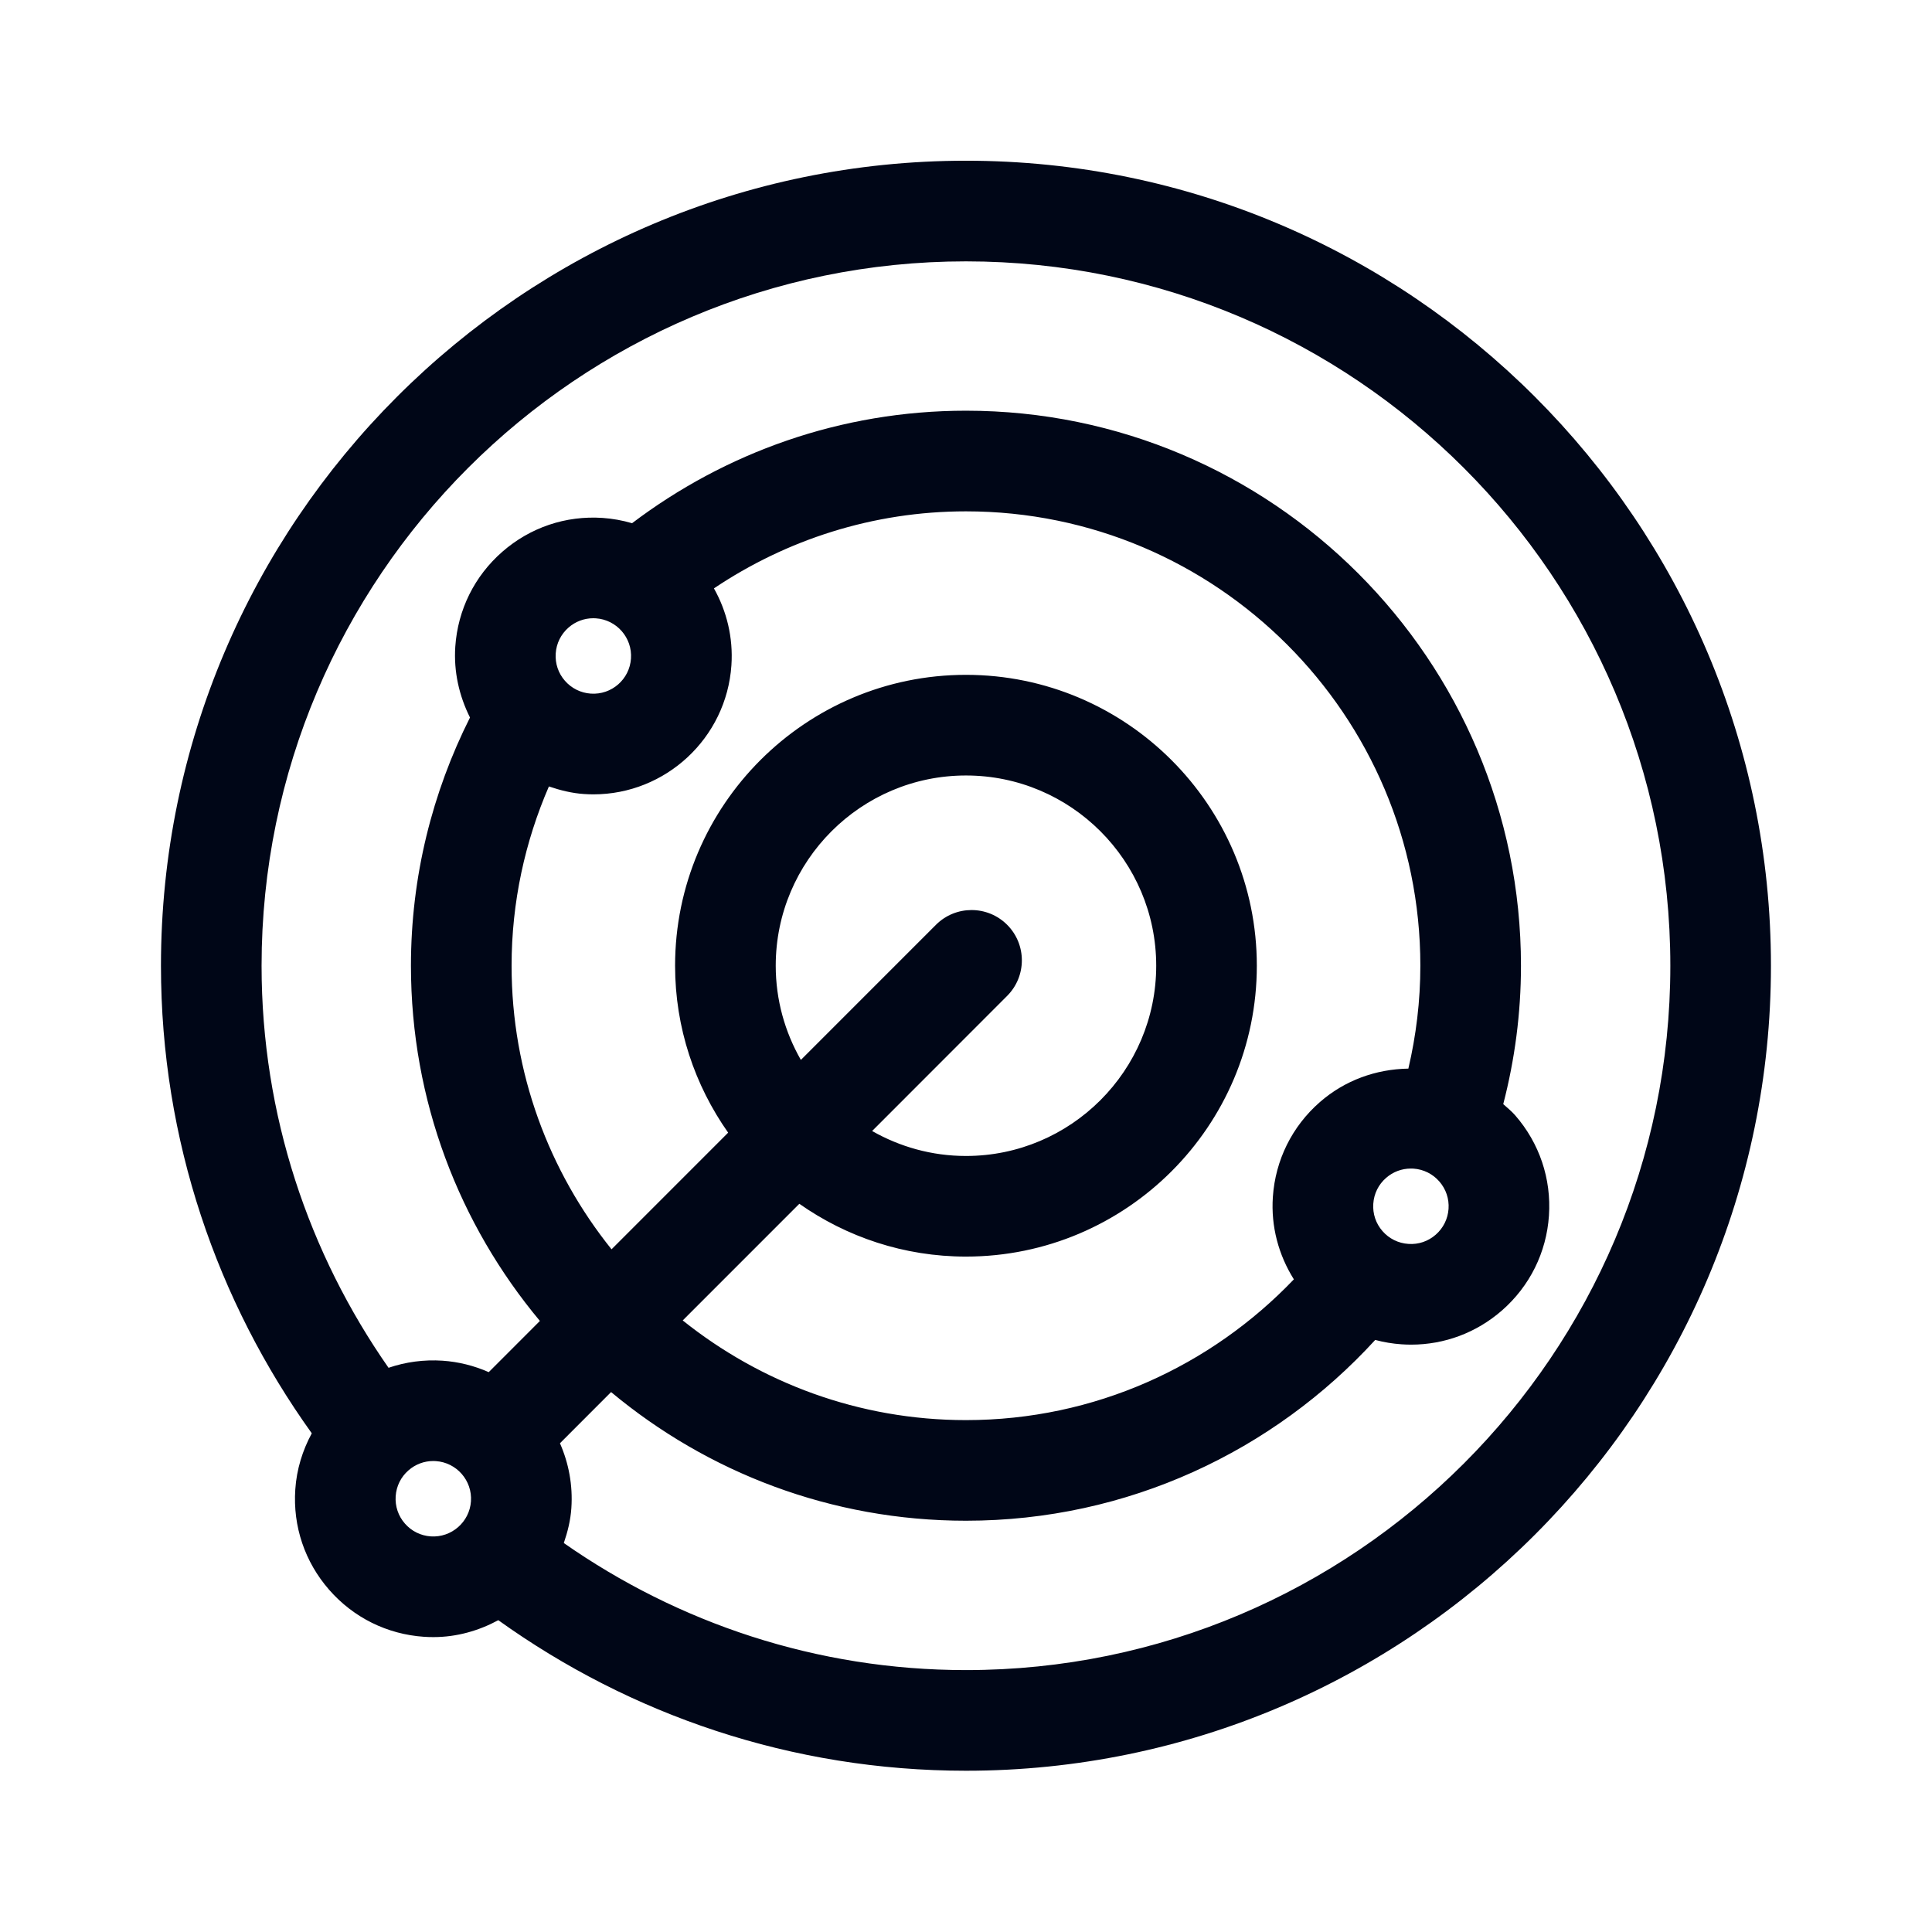 <svg width="64" height="64" viewBox="0 0 64 64" fill="none" xmlns="http://www.w3.org/2000/svg">
<path d="M31.999 5.324C17.294 5.324 5.332 17.287 5.332 31.991C5.332 37.768 7.194 43.108 10.328 47.48C10.021 48.048 9.826 48.675 9.782 49.339C9.699 50.561 10.097 51.741 10.903 52.663C11.708 53.585 12.824 54.138 14.046 54.221C14.15 54.228 14.254 54.231 14.358 54.231C15.133 54.231 15.861 54.019 16.507 53.671C20.877 56.804 26.223 58.658 31.999 58.658C46.703 58.658 58.665 46.695 58.665 31.991C58.665 17.287 46.703 5.324 31.999 5.324ZM13.413 50.47C13.193 50.219 13.085 49.897 13.107 49.564C13.13 49.23 13.28 48.926 13.532 48.707C13.762 48.506 14.05 48.398 14.353 48.398C14.381 48.398 14.41 48.399 14.438 48.401C15.126 48.447 15.648 49.045 15.601 49.732C15.555 50.419 14.956 50.941 14.27 50.895C13.937 50.872 13.633 50.722 13.413 50.47ZM31.999 55.324C27.045 55.324 22.458 53.758 18.677 51.115C18.803 50.746 18.9 50.364 18.927 49.957C18.979 49.195 18.837 48.464 18.549 47.81L20.243 46.114C23.433 48.773 27.532 50.376 31.999 50.376C37.362 50.376 42.193 48.063 45.556 44.387C45.843 44.464 46.135 44.512 46.429 44.532C46.535 44.539 46.64 44.543 46.745 44.543C47.853 44.543 48.911 44.147 49.753 43.412C50.675 42.606 51.229 41.489 51.311 40.268C51.393 39.047 50.995 37.866 50.19 36.944C50.07 36.807 49.93 36.695 49.797 36.575C50.177 35.108 50.384 33.574 50.384 31.991C50.384 21.853 42.137 13.605 31.999 13.605C27.846 13.605 24.019 15 20.938 17.332C20.619 17.238 20.293 17.18 19.964 17.157C18.737 17.074 17.562 17.473 16.64 18.278C15.718 19.084 15.165 20.2 15.082 21.421C15.027 22.247 15.208 23.047 15.569 23.769C14.324 26.245 13.613 29.035 13.613 31.991C13.613 36.464 15.22 40.567 17.885 43.758L16.19 45.454C15.703 45.239 15.187 45.111 14.663 45.075C14.043 45.034 13.438 45.116 12.871 45.31C10.23 41.528 8.665 36.943 8.665 31.991C8.665 19.125 19.132 8.658 31.998 8.658C44.865 8.658 55.332 19.125 55.332 31.991C55.332 44.857 44.865 55.324 31.999 55.324ZM20.902 21.814C20.856 22.502 20.262 23.024 19.571 22.977C19.238 22.954 18.934 22.803 18.714 22.552C18.494 22.301 18.386 21.979 18.409 21.645C18.431 21.313 18.582 21.008 18.833 20.789C19.063 20.588 19.351 20.48 19.654 20.48C19.682 20.48 19.711 20.481 19.739 20.483C20.427 20.529 20.949 21.126 20.902 21.814ZM18.183 26.052C18.557 26.179 18.942 26.276 19.346 26.303C19.451 26.31 19.555 26.314 19.658 26.314C22.046 26.314 24.065 24.456 24.229 22.038C24.291 21.117 24.072 20.241 23.65 19.491C26.041 17.886 28.909 16.939 31.999 16.939C40.298 16.939 47.051 23.691 47.051 31.991C47.051 33.164 46.91 34.303 46.654 35.399C45.575 35.417 44.545 35.79 43.723 36.508C42.801 37.313 42.248 38.43 42.165 39.651C42.099 40.626 42.352 41.568 42.861 42.38C40.12 45.247 36.269 47.043 31.999 47.043C28.451 47.043 25.192 45.802 22.616 43.741L26.479 39.877C28.044 40.976 29.946 41.626 31.999 41.626C37.312 41.626 41.634 37.304 41.634 31.991C41.634 26.678 37.312 22.355 31.999 22.355C26.686 22.355 22.363 26.678 22.363 31.991C22.363 34.048 23.017 35.954 24.121 37.521L20.258 41.385C18.191 38.808 16.947 35.544 16.947 31.991C16.947 29.88 17.393 27.875 18.183 26.052ZM45.797 40.782C45.577 40.531 45.469 40.209 45.492 39.875C45.514 39.542 45.664 39.238 45.916 39.019C46.146 38.818 46.434 38.71 46.737 38.71C46.765 38.71 46.794 38.711 46.822 38.712C47.156 38.735 47.46 38.886 47.679 39.137C47.899 39.389 48.008 39.711 47.985 40.044C47.962 40.376 47.812 40.681 47.56 40.901C47.309 41.12 46.991 41.23 46.654 41.206C46.321 41.184 46.016 41.033 45.797 40.782ZM25.697 31.991C25.697 28.516 28.524 25.689 31.999 25.689C35.474 25.689 38.301 28.516 38.301 31.991C38.301 35.466 35.474 38.293 31.999 38.293C30.868 38.293 29.808 37.989 28.89 37.466L33.362 32.991C34.013 32.34 34.013 31.285 33.362 30.634C32.711 29.984 31.656 29.984 31.005 30.635L26.53 35.111C26.003 34.19 25.697 33.126 25.697 31.991Z" fill="#000617"/>
</svg>

